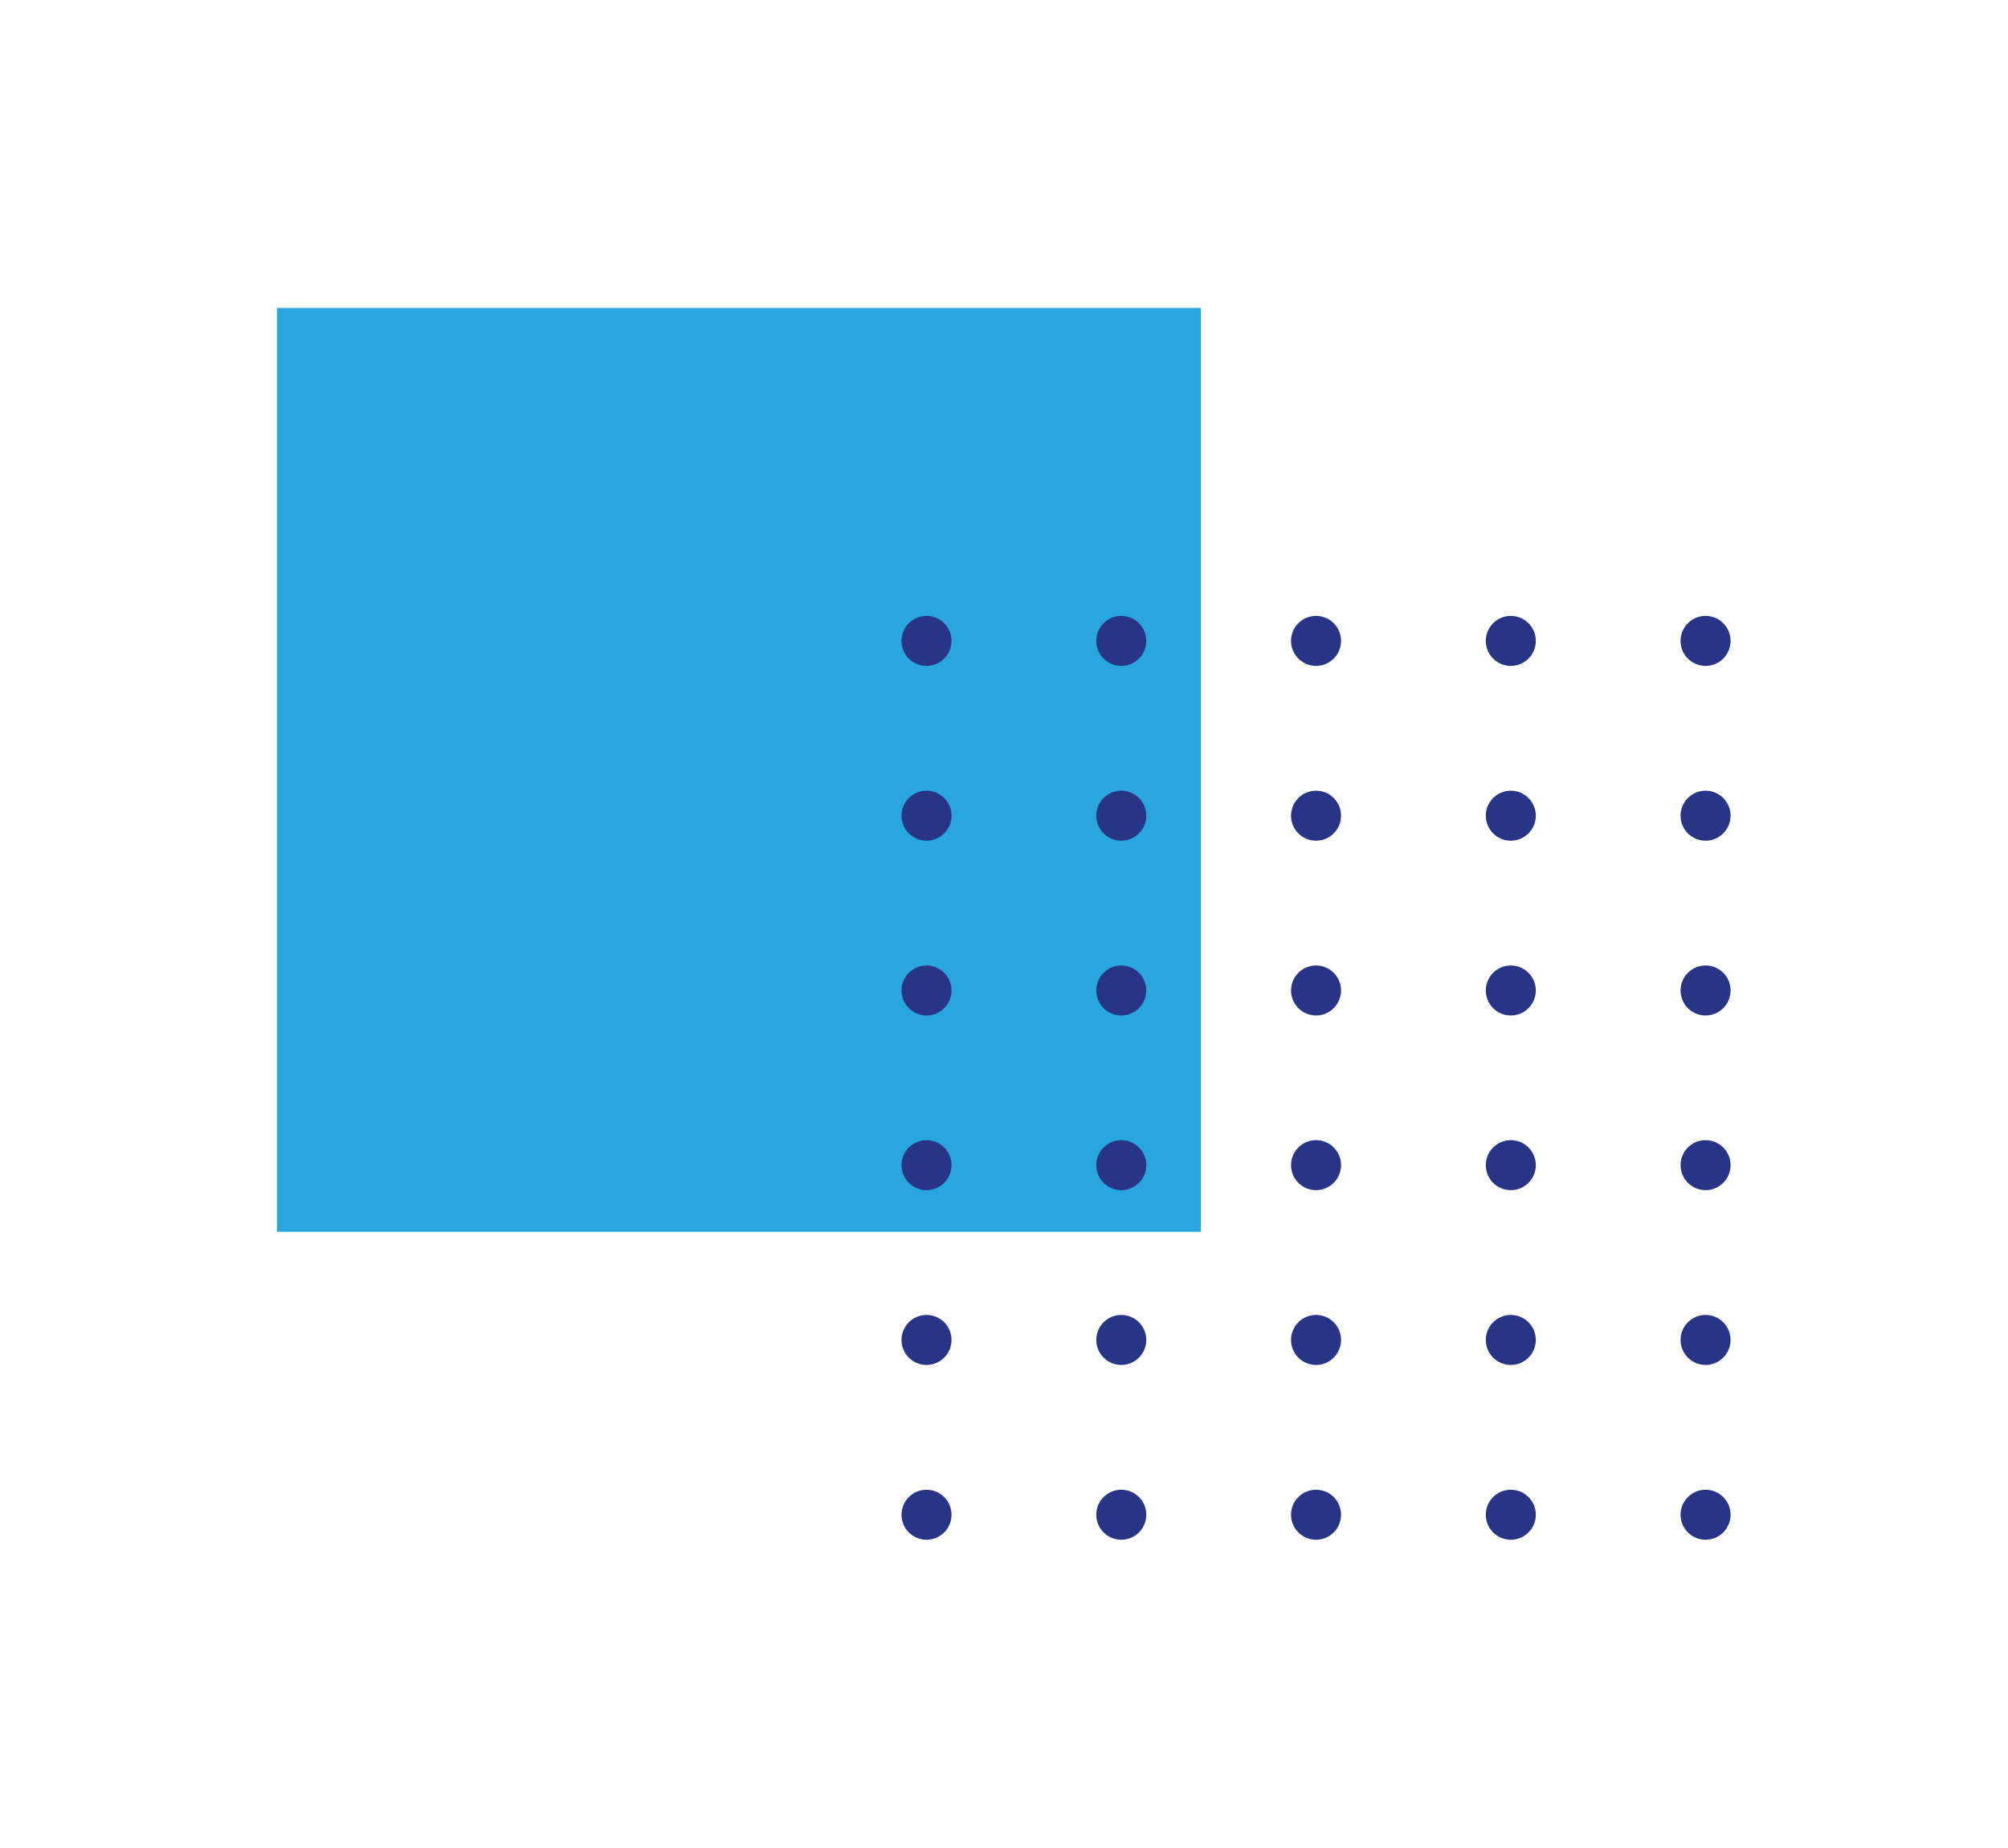 <svg id="Capa_1" data-name="Capa 1" xmlns="http://www.w3.org/2000/svg" viewBox="0 0 163 150"><defs><style>.cls-1{fill:#29a6dd;}.cls-2{fill:#283485;}</style></defs><title>cuadros2</title><rect class="cls-1" x="22.48" y="25" width="75" height="75" transform="translate(119.96 125) rotate(180)"/><circle class="cls-2" cx="138.45" cy="122.97" r="2.03"/><circle class="cls-2" cx="122.64" cy="122.97" r="2.03"/><circle class="cls-2" cx="106.83" cy="122.97" r="2.03"/><circle class="cls-2" cx="91.02" cy="122.97" r="2.03"/><circle class="cls-2" cx="75.21" cy="122.97" r="2.03"/><circle class="cls-2" cx="138.45" cy="108.78" r="2.03"/><circle class="cls-2" cx="122.64" cy="108.78" r="2.03"/><circle class="cls-2" cx="106.83" cy="108.78" r="2.03"/><circle class="cls-2" cx="91.02" cy="108.78" r="2.03"/><circle class="cls-2" cx="75.21" cy="108.78" r="2.03"/><circle class="cls-2" cx="138.45" cy="94.59" r="2.03"/><circle class="cls-2" cx="122.64" cy="94.59" r="2.03"/><circle class="cls-2" cx="106.83" cy="94.59" r="2.03"/><circle class="cls-2" cx="91.02" cy="94.59" r="2.03"/><circle class="cls-2" cx="75.21" cy="94.59" r="2.03"/><circle class="cls-2" cx="138.45" cy="80.41" r="2.03"/><circle class="cls-2" cx="122.64" cy="80.41" r="2.03"/><circle class="cls-2" cx="106.83" cy="80.41" r="2.03"/><circle class="cls-2" cx="91.02" cy="80.41" r="2.03"/><circle class="cls-2" cx="75.21" cy="80.41" r="2.03"/><circle class="cls-2" cx="138.45" cy="66.22" r="2.03"/><circle class="cls-2" cx="122.64" cy="66.22" r="2.03"/><circle class="cls-2" cx="106.83" cy="66.22" r="2.03"/><circle class="cls-2" cx="91.02" cy="66.22" r="2.03"/><circle class="cls-2" cx="75.21" cy="66.22" r="2.03"/><circle class="cls-2" cx="138.45" cy="52.03" r="2.03"/><circle class="cls-2" cx="122.64" cy="52.03" r="2.03"/><circle class="cls-2" cx="106.83" cy="52.03" r="2.03"/><circle class="cls-2" cx="91.02" cy="52.03" r="2.03"/><circle class="cls-2" cx="75.21" cy="52.03" r="2.03"/></svg>